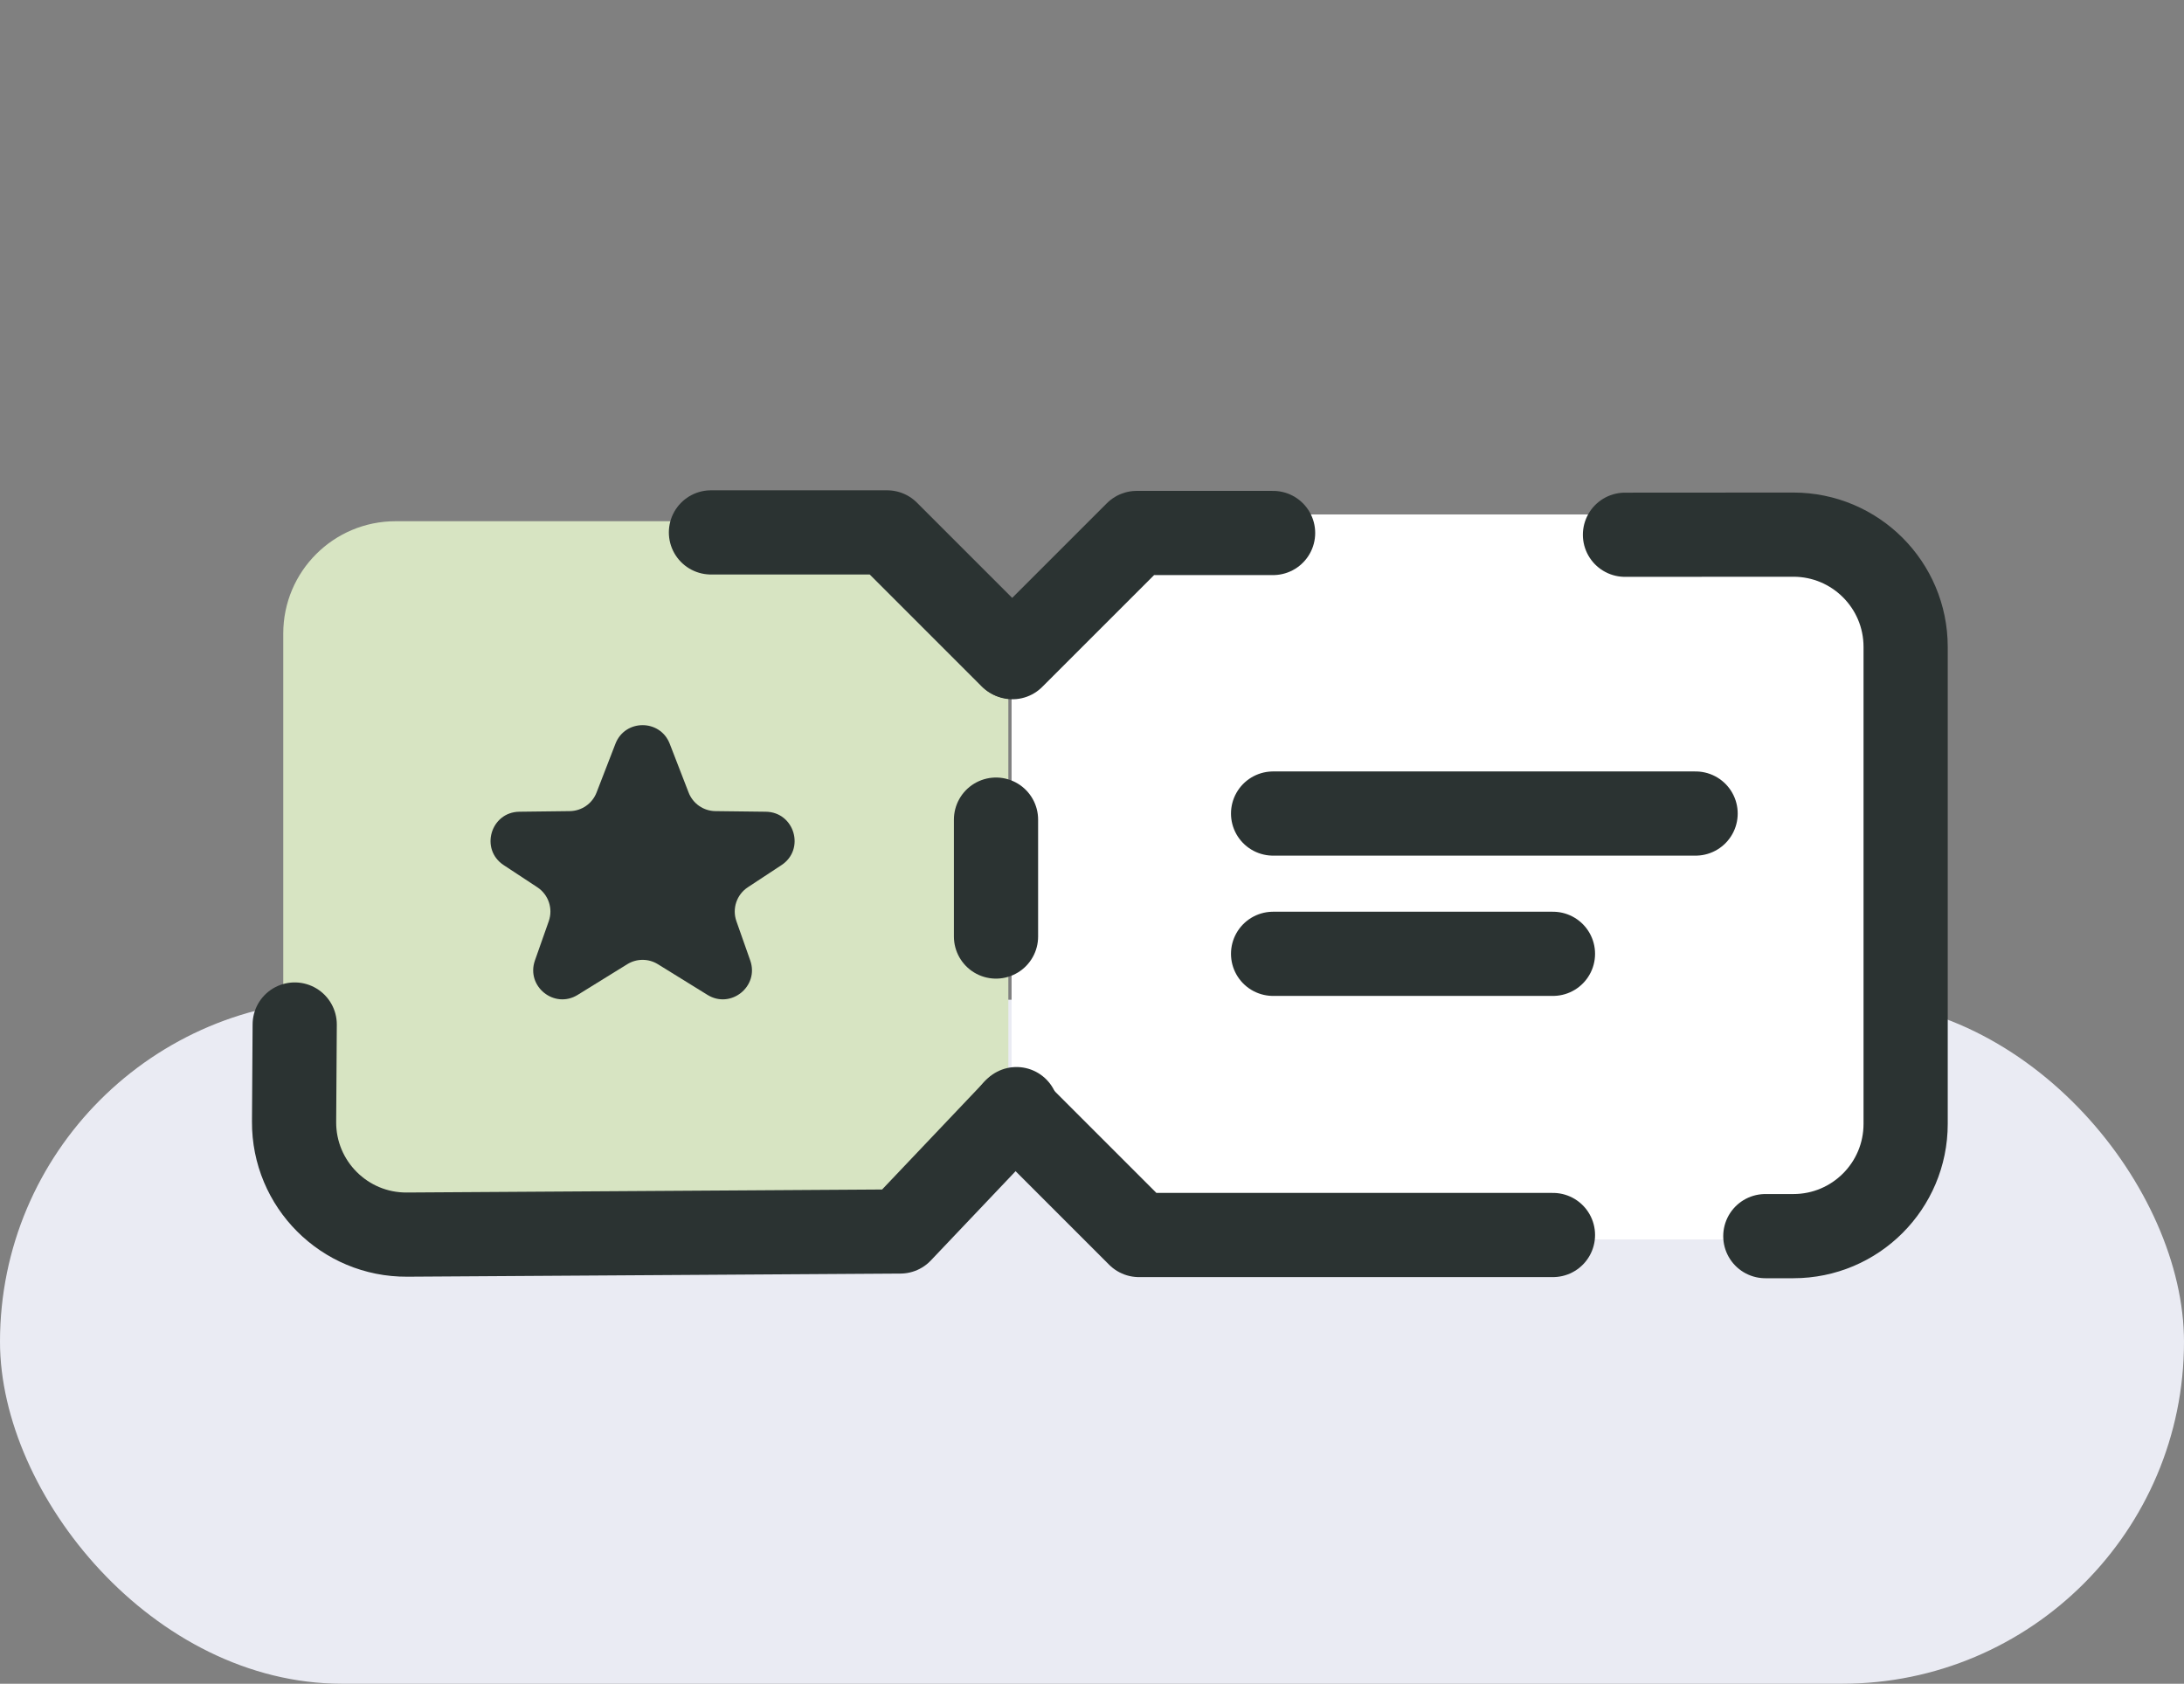 <svg width="83" height="64" viewBox="0 0 83 64" fill="none" xmlns="http://www.w3.org/2000/svg">
<rect x="0" y="0" width="83" height="64" fill="#808080" stroke="none"/>
<rect y="38" width="83" height="26" rx="13" fill="#EAEBF3"/>
<path d="M10.765 24.079C10.765 21.722 12.676 19.812 15.032 19.812H31.474L38.321 25.185V41.896L32.313 47.368H15.032C12.676 47.368 10.765 45.457 10.765 43.101V24.079Z" fill="#D7E4C2"/>
<path d="M72.222 23.822C72.222 21.466 70.312 19.555 67.956 19.555H44.187L38.444 24.928V41.639L43.484 47.111H67.956C70.312 47.111 72.222 45.201 72.222 42.844V23.822Z" fill="white"/>
<path fill-rule="evenodd" clip-rule="evenodd" d="M26.17 30.125C26.333 30.546 26.736 30.826 27.188 30.831L29.104 30.854C30.195 30.868 30.61 32.285 29.698 32.884L28.422 33.724C27.997 34.003 27.817 34.535 27.986 35.015L28.512 36.508C28.858 37.492 27.774 38.365 26.887 37.816L25.002 36.65C24.646 36.429 24.195 36.429 23.839 36.65L21.954 37.816C21.067 38.365 19.983 37.492 20.329 36.508L20.855 35.015C21.024 34.535 20.844 34.003 20.419 33.724L19.143 32.884C18.231 32.285 18.646 30.868 19.737 30.854L21.653 30.831C22.105 30.826 22.508 30.546 22.671 30.125L23.389 28.27C23.754 27.328 25.087 27.328 25.452 28.27L26.17 30.125Z" fill="#2B3332"/>
<path d="M48.382 20.259L43.197 20.259L38.477 24.979" stroke="#2B3332" stroke-width="3.2" stroke-linecap="round" stroke-linejoin="round"/>
<path d="M27.019 20.237L33.715 20.237L38.435 24.957" stroke="#2B3332" stroke-width="3.2" stroke-linecap="round" stroke-linejoin="round"/>
<path d="M37.852 31.154V35.598" stroke="#2B3332" stroke-width="3.2" stroke-linecap="round" stroke-linejoin="round"/>
<path d="M59.018 46.943L43.284 46.943L38.564 42.222" stroke="#2B3332" stroke-width="3.2" stroke-linecap="round" stroke-linejoin="round"/>
<path d="M11.2 38.942L11.178 42.333L11.176 42.635C11.161 45.012 13.092 46.944 15.47 46.928L26.202 46.86L34.215 46.809L38.63 42.158" stroke="#2B3332" stroke-width="3.2" stroke-linecap="round" stroke-linejoin="round"/>
<path d="M59.018 36.255H48.382" stroke="#2B3332" stroke-width="3.2" stroke-linecap="round" stroke-linejoin="round"/>
<path d="M64.439 30.923H48.382" stroke="#2B3332" stroke-width="3.2" stroke-linecap="round" stroke-linejoin="round"/>
<path d="M61.755 20.326L68.152 20.322C70.509 20.321 72.421 22.231 72.421 24.589V42.719C72.421 45.076 70.511 46.986 68.155 46.986H67.089" stroke="#2B3332" stroke-width="3.2" stroke-linecap="round" stroke-linejoin="round"/>
</svg>
